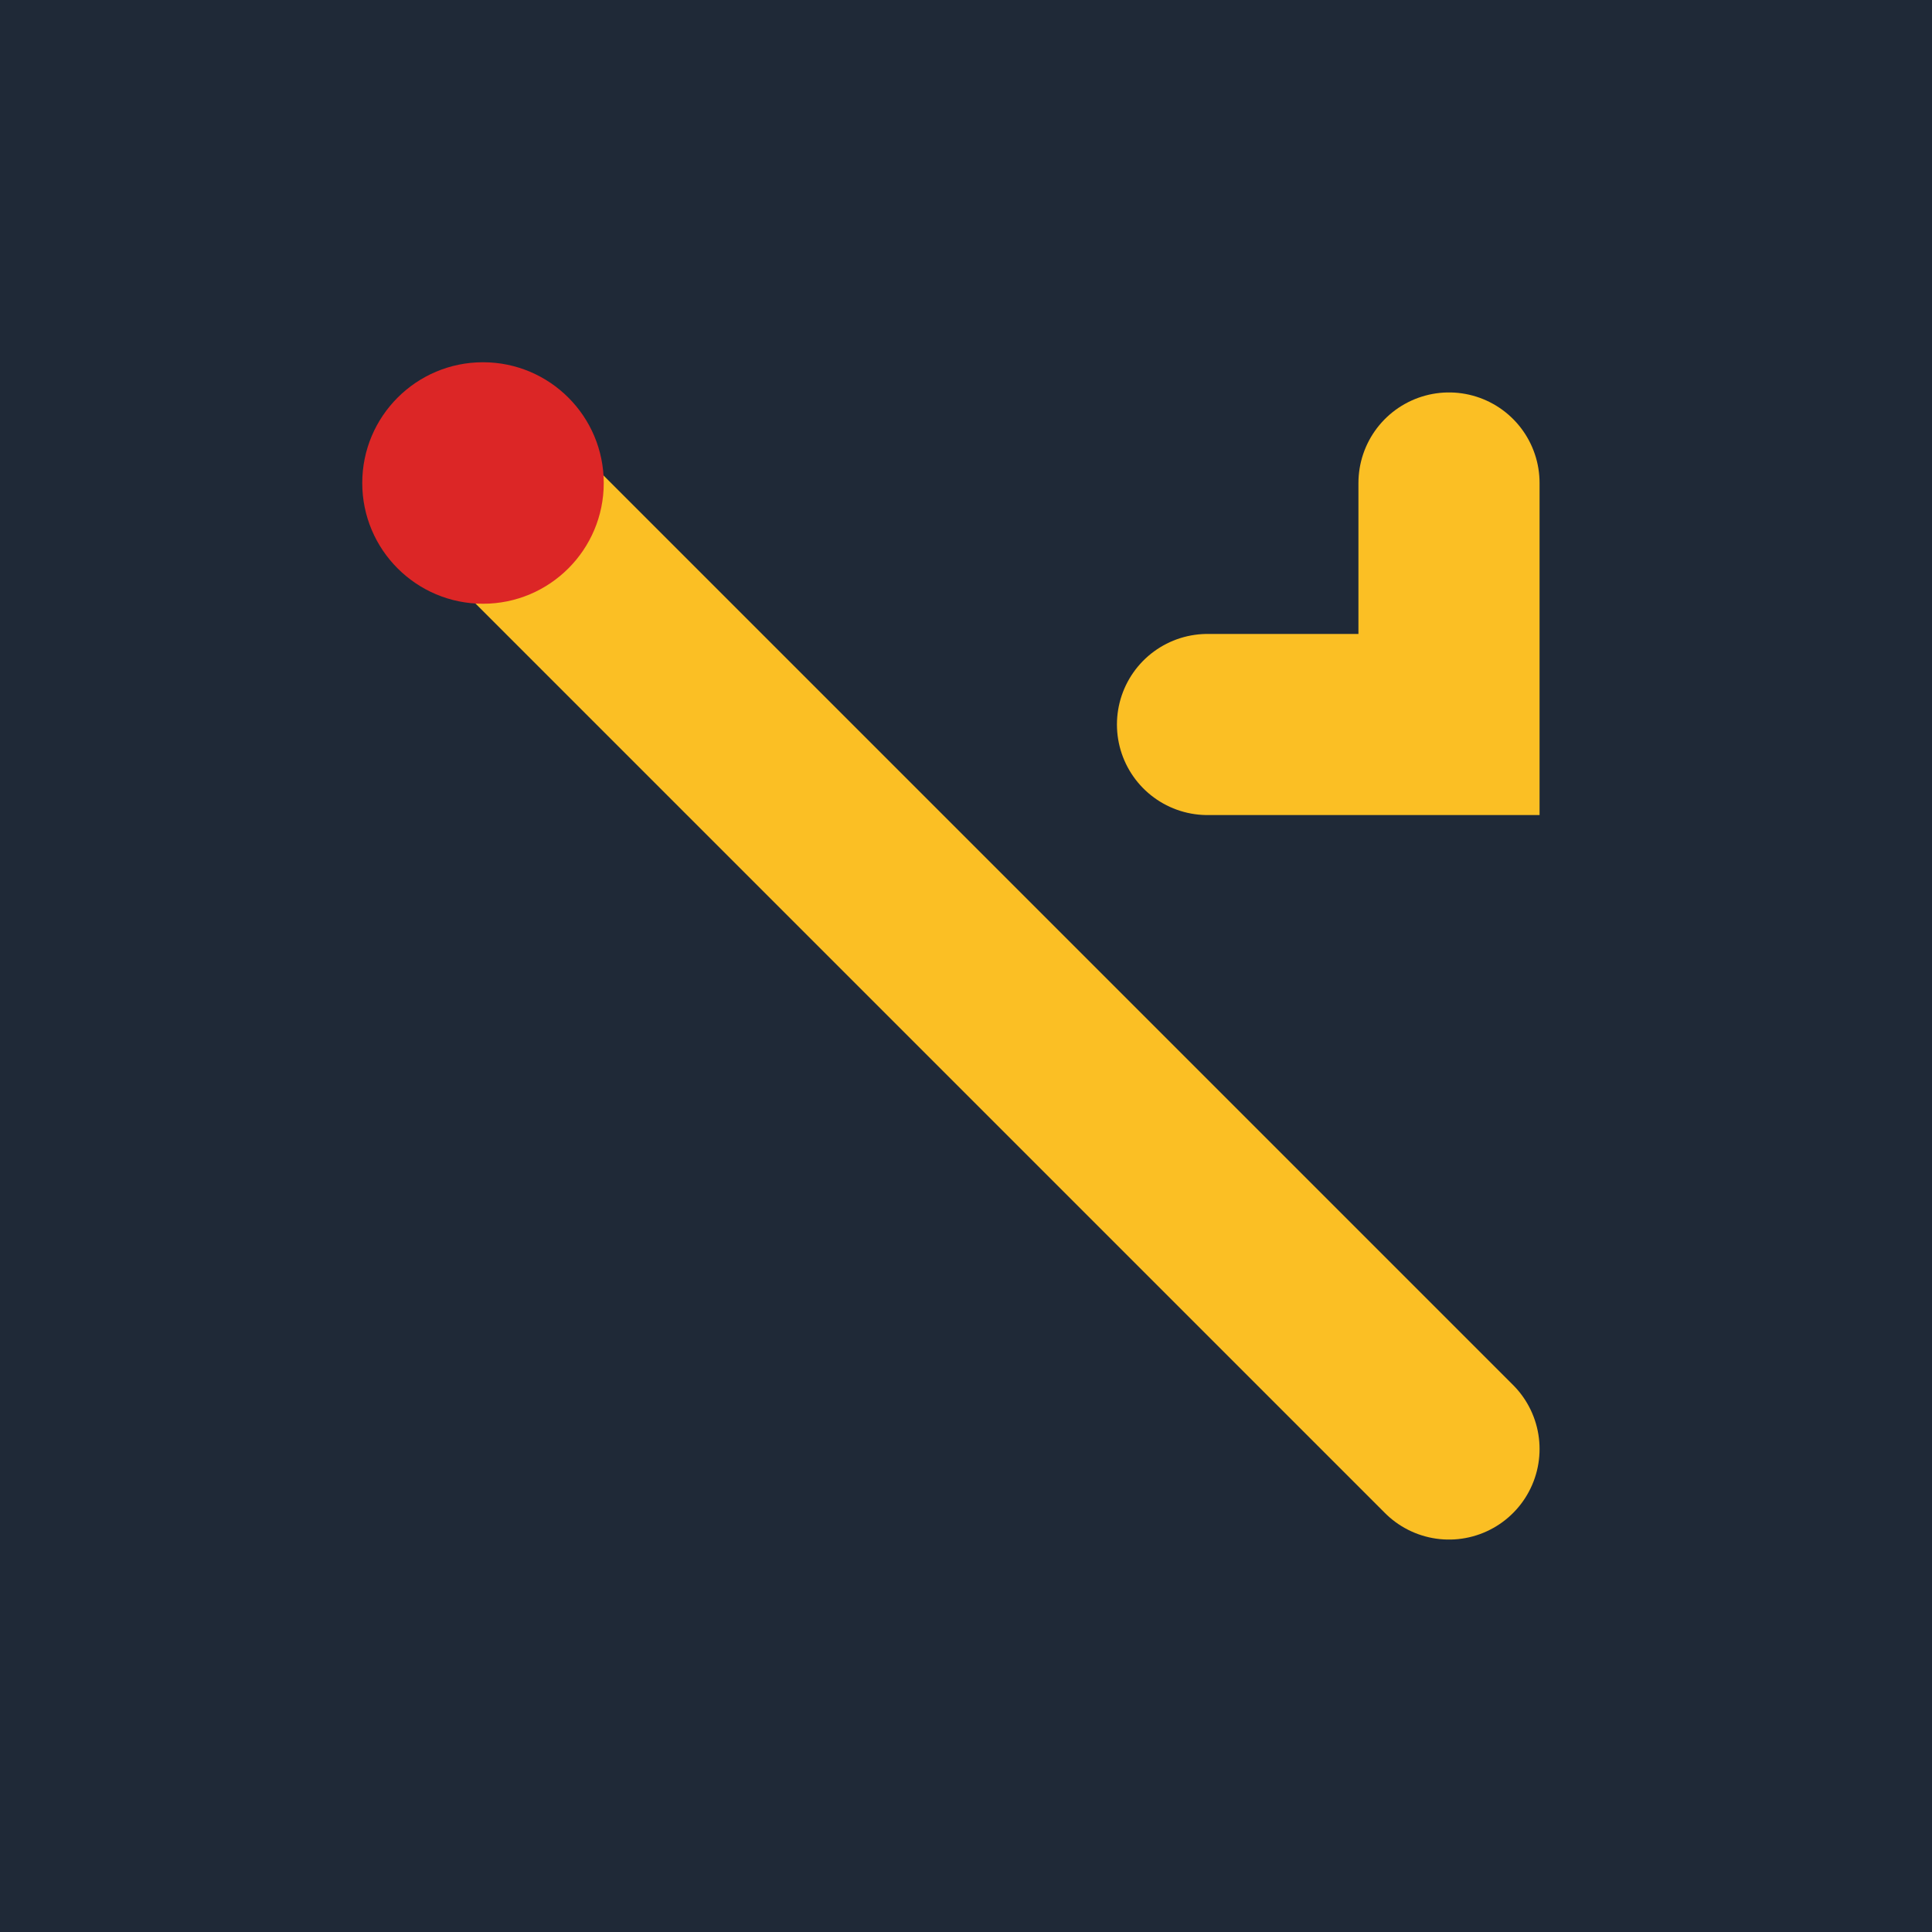 <svg width="32" height="32" xmlns="http://www.w3.org/2000/svg">
  <rect width="32" height="32" fill="#1F2937"/>
  <path d="M 8 8 L 24 24 M 24 8 L 24 12 L 20 12" stroke="#FBBF24" stroke-width="3" fill="none" stroke-linecap="round"/>
  <circle cx="8" cy="8" r="2" fill="#DC2626"/>
</svg>